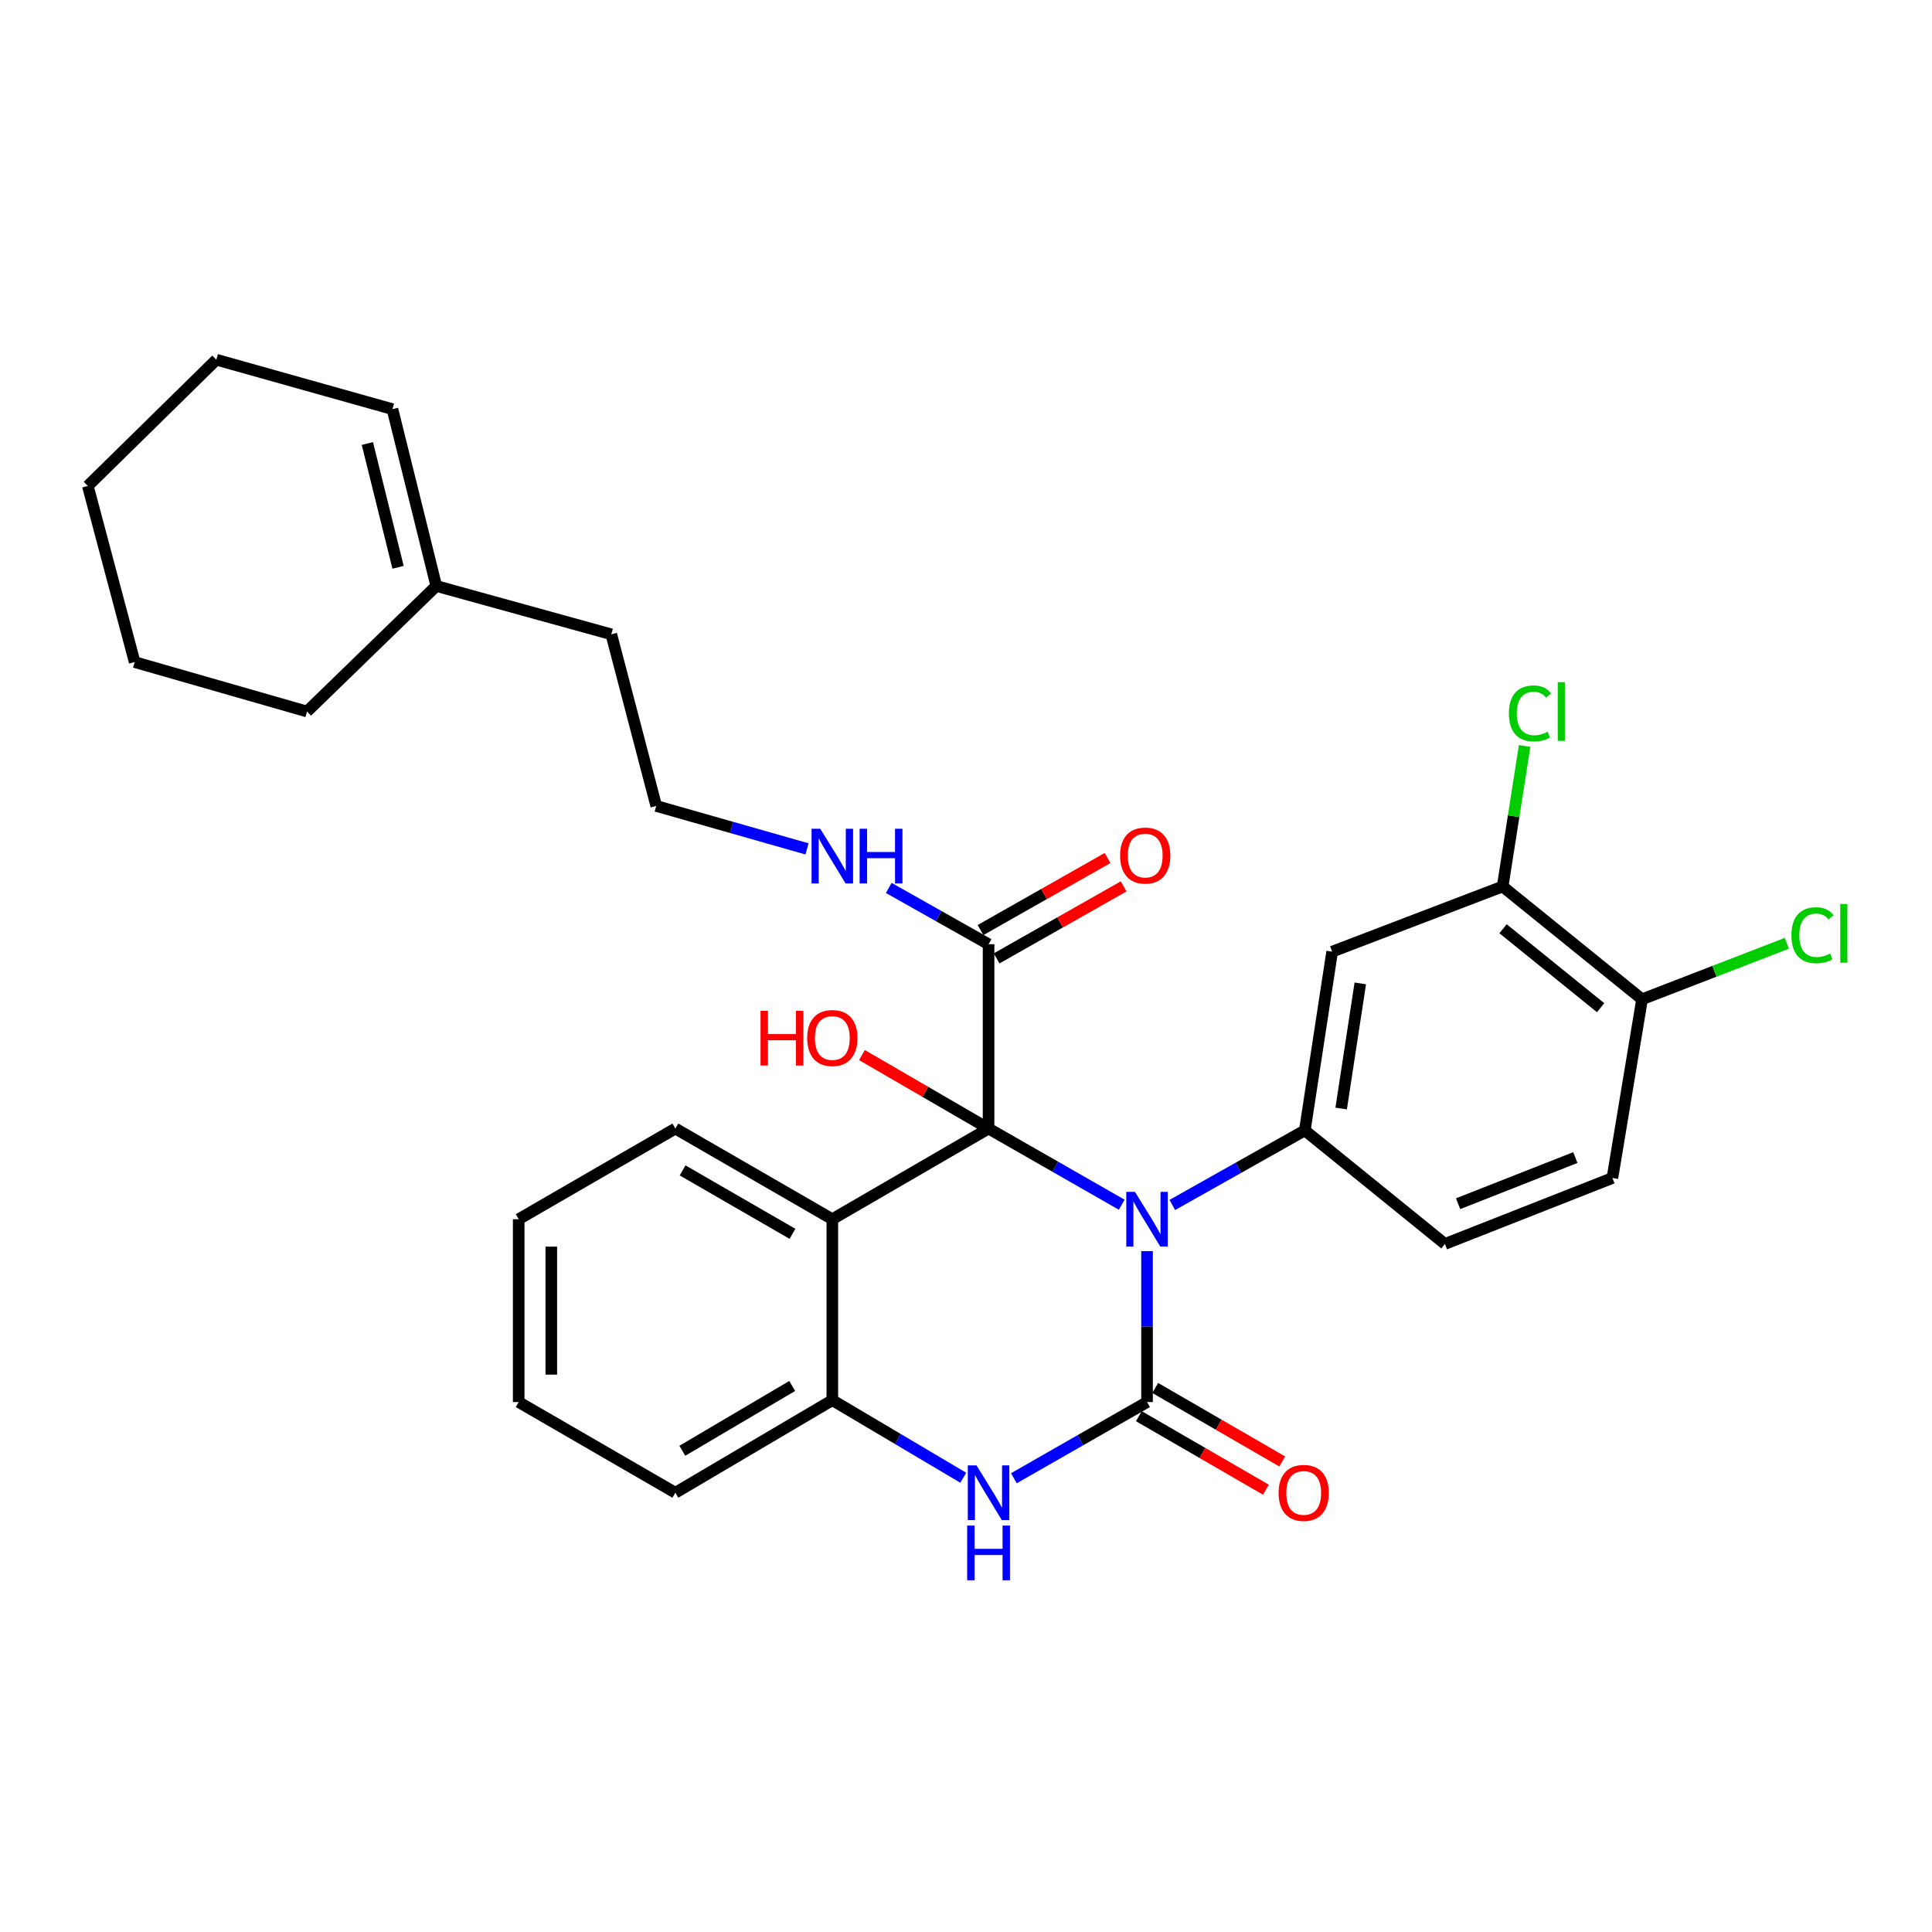 <?xml version='1.0' encoding='iso-8859-1'?>
<svg version='1.1' baseProfile='full'
              xmlns='http://www.w3.org/2000/svg'
                      xmlns:rdkit='http://www.rdkit.org/xml'
                      xmlns:xlink='http://www.w3.org/1999/xlink'
                  xml:space='preserve'
width='1000px' height='1000px' viewBox='0 0 1000 1000'>
<!-- END OF HEADER -->
<rect style='opacity:1.0;fill:#FFFFFF;stroke:none' width='1000' height='1000' x='0' y='0'> </rect>
<path class='bond-0' d='M 580.604,623.561 L 546.142,603.849' style='fill:none;fill-rule:evenodd;stroke:#0000FF;stroke-width:6px;stroke-linecap:butt;stroke-linejoin:miter;stroke-opacity:1' />
<path class='bond-0' d='M 546.142,603.849 L 511.681,584.136' style='fill:none;fill-rule:evenodd;stroke:#000000;stroke-width:6px;stroke-linecap:butt;stroke-linejoin:miter;stroke-opacity:1' />
<path class='bond-1' d='M 593.706,647.582 L 593.706,686.647' style='fill:none;fill-rule:evenodd;stroke:#0000FF;stroke-width:6px;stroke-linecap:butt;stroke-linejoin:miter;stroke-opacity:1' />
<path class='bond-1' d='M 593.706,686.647 L 593.706,725.711' style='fill:none;fill-rule:evenodd;stroke:#000000;stroke-width:6px;stroke-linecap:butt;stroke-linejoin:miter;stroke-opacity:1' />
<path class='bond-4' d='M 606.789,623.693 L 641.082,604.393' style='fill:none;fill-rule:evenodd;stroke:#0000FF;stroke-width:6px;stroke-linecap:butt;stroke-linejoin:miter;stroke-opacity:1' />
<path class='bond-4' d='M 641.082,604.393 L 675.375,585.092' style='fill:none;fill-rule:evenodd;stroke:#000000;stroke-width:6px;stroke-linecap:butt;stroke-linejoin:miter;stroke-opacity:1' />
<path class='bond-2' d='M 511.681,584.136 L 430.809,631.056' style='fill:none;fill-rule:evenodd;stroke:#000000;stroke-width:6px;stroke-linecap:butt;stroke-linejoin:miter;stroke-opacity:1' />
<path class='bond-6' d='M 511.681,584.136 L 511.681,488.73' style='fill:none;fill-rule:evenodd;stroke:#000000;stroke-width:6px;stroke-linecap:butt;stroke-linejoin:miter;stroke-opacity:1' />
<path class='bond-12' d='M 511.681,584.136 L 478.914,565.118' style='fill:none;fill-rule:evenodd;stroke:#000000;stroke-width:6px;stroke-linecap:butt;stroke-linejoin:miter;stroke-opacity:1' />
<path class='bond-12' d='M 478.914,565.118 L 446.146,546.099' style='fill:none;fill-rule:evenodd;stroke:#FF0000;stroke-width:6px;stroke-linecap:butt;stroke-linejoin:miter;stroke-opacity:1' />
<path class='bond-3' d='M 593.706,725.711 L 559.245,745.428' style='fill:none;fill-rule:evenodd;stroke:#000000;stroke-width:6px;stroke-linecap:butt;stroke-linejoin:miter;stroke-opacity:1' />
<path class='bond-3' d='M 559.245,745.428 L 524.783,765.144' style='fill:none;fill-rule:evenodd;stroke:#0000FF;stroke-width:6px;stroke-linecap:butt;stroke-linejoin:miter;stroke-opacity:1' />
<path class='bond-9' d='M 589.479,733.015 L 622.352,752.04' style='fill:none;fill-rule:evenodd;stroke:#000000;stroke-width:6px;stroke-linecap:butt;stroke-linejoin:miter;stroke-opacity:1' />
<path class='bond-9' d='M 622.352,752.04 L 655.225,771.065' style='fill:none;fill-rule:evenodd;stroke:#FF0000;stroke-width:6px;stroke-linecap:butt;stroke-linejoin:miter;stroke-opacity:1' />
<path class='bond-9' d='M 597.933,718.408 L 630.806,737.432' style='fill:none;fill-rule:evenodd;stroke:#000000;stroke-width:6px;stroke-linecap:butt;stroke-linejoin:miter;stroke-opacity:1' />
<path class='bond-9' d='M 630.806,737.432 L 663.679,756.457' style='fill:none;fill-rule:evenodd;stroke:#FF0000;stroke-width:6px;stroke-linecap:butt;stroke-linejoin:miter;stroke-opacity:1' />
<path class='bond-20' d='M 430.809,631.056 L 349.562,584.136' style='fill:none;fill-rule:evenodd;stroke:#000000;stroke-width:6px;stroke-linecap:butt;stroke-linejoin:miter;stroke-opacity:1' />
<path class='bond-20' d='M 410.181,638.633 L 353.308,605.79' style='fill:none;fill-rule:evenodd;stroke:#000000;stroke-width:6px;stroke-linecap:butt;stroke-linejoin:miter;stroke-opacity:1' />
<path class='bond-30' d='M 430.809,631.056 L 430.809,724.717' style='fill:none;fill-rule:evenodd;stroke:#000000;stroke-width:6px;stroke-linecap:butt;stroke-linejoin:miter;stroke-opacity:1' />
<path class='bond-5' d='M 498.591,764.884 L 464.7,744.801' style='fill:none;fill-rule:evenodd;stroke:#0000FF;stroke-width:6px;stroke-linecap:butt;stroke-linejoin:miter;stroke-opacity:1' />
<path class='bond-5' d='M 464.7,744.801 L 430.809,724.717' style='fill:none;fill-rule:evenodd;stroke:#000000;stroke-width:6px;stroke-linecap:butt;stroke-linejoin:miter;stroke-opacity:1' />
<path class='bond-7' d='M 675.375,585.092 L 689.524,492.575' style='fill:none;fill-rule:evenodd;stroke:#000000;stroke-width:6px;stroke-linecap:butt;stroke-linejoin:miter;stroke-opacity:1' />
<path class='bond-7' d='M 694.181,573.766 L 704.086,509.004' style='fill:none;fill-rule:evenodd;stroke:#000000;stroke-width:6px;stroke-linecap:butt;stroke-linejoin:miter;stroke-opacity:1' />
<path class='bond-10' d='M 675.375,585.092 L 747.893,643.864' style='fill:none;fill-rule:evenodd;stroke:#000000;stroke-width:6px;stroke-linecap:butt;stroke-linejoin:miter;stroke-opacity:1' />
<path class='bond-22' d='M 430.809,724.717 L 349.562,772.641' style='fill:none;fill-rule:evenodd;stroke:#000000;stroke-width:6px;stroke-linecap:butt;stroke-linejoin:miter;stroke-opacity:1' />
<path class='bond-22' d='M 410.047,717.369 L 353.174,750.915' style='fill:none;fill-rule:evenodd;stroke:#000000;stroke-width:6px;stroke-linecap:butt;stroke-linejoin:miter;stroke-opacity:1' />
<path class='bond-13' d='M 515.843,496.071 L 548.717,477.431' style='fill:none;fill-rule:evenodd;stroke:#000000;stroke-width:6px;stroke-linecap:butt;stroke-linejoin:miter;stroke-opacity:1' />
<path class='bond-13' d='M 548.717,477.431 L 581.591,458.791' style='fill:none;fill-rule:evenodd;stroke:#FF0000;stroke-width:6px;stroke-linecap:butt;stroke-linejoin:miter;stroke-opacity:1' />
<path class='bond-13' d='M 507.518,481.39 L 540.392,462.749' style='fill:none;fill-rule:evenodd;stroke:#000000;stroke-width:6px;stroke-linecap:butt;stroke-linejoin:miter;stroke-opacity:1' />
<path class='bond-13' d='M 540.392,462.749 L 573.267,444.109' style='fill:none;fill-rule:evenodd;stroke:#FF0000;stroke-width:6px;stroke-linecap:butt;stroke-linejoin:miter;stroke-opacity:1' />
<path class='bond-15' d='M 511.681,488.73 L 485.854,474.163' style='fill:none;fill-rule:evenodd;stroke:#000000;stroke-width:6px;stroke-linecap:butt;stroke-linejoin:miter;stroke-opacity:1' />
<path class='bond-15' d='M 485.854,474.163 L 460.028,459.595' style='fill:none;fill-rule:evenodd;stroke:#0000FF;stroke-width:6px;stroke-linecap:butt;stroke-linejoin:miter;stroke-opacity:1' />
<path class='bond-8' d='M 689.524,492.575 L 777.766,458.838' style='fill:none;fill-rule:evenodd;stroke:#000000;stroke-width:6px;stroke-linecap:butt;stroke-linejoin:miter;stroke-opacity:1' />
<path class='bond-18' d='M 777.766,458.838 L 783.451,422.475' style='fill:none;fill-rule:evenodd;stroke:#000000;stroke-width:6px;stroke-linecap:butt;stroke-linejoin:miter;stroke-opacity:1' />
<path class='bond-18' d='M 783.451,422.475 L 789.137,386.112' style='fill:none;fill-rule:evenodd;stroke:#00CC00;stroke-width:6px;stroke-linecap:butt;stroke-linejoin:miter;stroke-opacity:1' />
<path class='bond-31' d='M 777.766,458.838 L 849.927,517.226' style='fill:none;fill-rule:evenodd;stroke:#000000;stroke-width:6px;stroke-linecap:butt;stroke-linejoin:miter;stroke-opacity:1' />
<path class='bond-31' d='M 777.974,480.717 L 828.487,521.588' style='fill:none;fill-rule:evenodd;stroke:#000000;stroke-width:6px;stroke-linecap:butt;stroke-linejoin:miter;stroke-opacity:1' />
<path class='bond-16' d='M 747.893,643.864 L 834.578,609.734' style='fill:none;fill-rule:evenodd;stroke:#000000;stroke-width:6px;stroke-linecap:butt;stroke-linejoin:miter;stroke-opacity:1' />
<path class='bond-16' d='M 754.712,623.04 L 815.392,599.149' style='fill:none;fill-rule:evenodd;stroke:#000000;stroke-width:6px;stroke-linecap:butt;stroke-linejoin:miter;stroke-opacity:1' />
<path class='bond-11' d='M 849.927,517.226 L 834.578,609.734' style='fill:none;fill-rule:evenodd;stroke:#000000;stroke-width:6px;stroke-linecap:butt;stroke-linejoin:miter;stroke-opacity:1' />
<path class='bond-19' d='M 849.927,517.226 L 887.397,502.73' style='fill:none;fill-rule:evenodd;stroke:#000000;stroke-width:6px;stroke-linecap:butt;stroke-linejoin:miter;stroke-opacity:1' />
<path class='bond-19' d='M 887.397,502.73 L 924.866,488.235' style='fill:none;fill-rule:evenodd;stroke:#00CC00;stroke-width:6px;stroke-linecap:butt;stroke-linejoin:miter;stroke-opacity:1' />
<path class='bond-14' d='M 225.82,303.301 L 316.406,328.318' style='fill:none;fill-rule:evenodd;stroke:#000000;stroke-width:6px;stroke-linecap:butt;stroke-linejoin:miter;stroke-opacity:1' />
<path class='bond-17' d='M 225.82,303.301 L 203.129,211.768' style='fill:none;fill-rule:evenodd;stroke:#000000;stroke-width:6px;stroke-linecap:butt;stroke-linejoin:miter;stroke-opacity:1' />
<path class='bond-17' d='M 206.035,293.632 L 190.151,229.559' style='fill:none;fill-rule:evenodd;stroke:#000000;stroke-width:6px;stroke-linecap:butt;stroke-linejoin:miter;stroke-opacity:1' />
<path class='bond-24' d='M 225.82,303.301 L 158.91,368.28' style='fill:none;fill-rule:evenodd;stroke:#000000;stroke-width:6px;stroke-linecap:butt;stroke-linejoin:miter;stroke-opacity:1' />
<path class='bond-21' d='M 417.7,439.381 L 378.685,428.27' style='fill:none;fill-rule:evenodd;stroke:#0000FF;stroke-width:6px;stroke-linecap:butt;stroke-linejoin:miter;stroke-opacity:1' />
<path class='bond-21' d='M 378.685,428.27 L 339.669,417.16' style='fill:none;fill-rule:evenodd;stroke:#000000;stroke-width:6px;stroke-linecap:butt;stroke-linejoin:miter;stroke-opacity:1' />
<path class='bond-25' d='M 203.129,211.768 L 111.981,186.18' style='fill:none;fill-rule:evenodd;stroke:#000000;stroke-width:6px;stroke-linecap:butt;stroke-linejoin:miter;stroke-opacity:1' />
<path class='bond-26' d='M 349.562,584.136 L 268.474,631.056' style='fill:none;fill-rule:evenodd;stroke:#000000;stroke-width:6px;stroke-linecap:butt;stroke-linejoin:miter;stroke-opacity:1' />
<path class='bond-23' d='M 339.669,417.16 L 316.406,328.318' style='fill:none;fill-rule:evenodd;stroke:#000000;stroke-width:6px;stroke-linecap:butt;stroke-linejoin:miter;stroke-opacity:1' />
<path class='bond-27' d='M 349.562,772.641 L 268.474,725.711' style='fill:none;fill-rule:evenodd;stroke:#000000;stroke-width:6px;stroke-linecap:butt;stroke-linejoin:miter;stroke-opacity:1' />
<path class='bond-28' d='M 158.91,368.28 L 69.702,342.692' style='fill:none;fill-rule:evenodd;stroke:#000000;stroke-width:6px;stroke-linecap:butt;stroke-linejoin:miter;stroke-opacity:1' />
<path class='bond-33' d='M 111.981,186.18 L 45.455,251.525' style='fill:none;fill-rule:evenodd;stroke:#000000;stroke-width:6px;stroke-linecap:butt;stroke-linejoin:miter;stroke-opacity:1' />
<path class='bond-32' d='M 268.474,631.056 L 268.474,725.711' style='fill:none;fill-rule:evenodd;stroke:#000000;stroke-width:6px;stroke-linecap:butt;stroke-linejoin:miter;stroke-opacity:1' />
<path class='bond-32' d='M 285.352,645.254 L 285.352,711.513' style='fill:none;fill-rule:evenodd;stroke:#000000;stroke-width:6px;stroke-linecap:butt;stroke-linejoin:miter;stroke-opacity:1' />
<path class='bond-29' d='M 69.702,342.692 L 45.455,251.525' style='fill:none;fill-rule:evenodd;stroke:#000000;stroke-width:6px;stroke-linecap:butt;stroke-linejoin:miter;stroke-opacity:1' />
<path  class='atom-0' d='M 587.446 616.896
L 596.726 631.896
Q 597.646 633.376, 599.126 636.056
Q 600.606 638.736, 600.686 638.896
L 600.686 616.896
L 604.446 616.896
L 604.446 645.216
L 600.566 645.216
L 590.606 628.816
Q 589.446 626.896, 588.206 624.696
Q 587.006 622.496, 586.646 621.816
L 586.646 645.216
L 582.966 645.216
L 582.966 616.896
L 587.446 616.896
' fill='#0000FF'/>
<path  class='atom-4' d='M 505.421 758.481
L 514.701 773.481
Q 515.621 774.961, 517.101 777.641
Q 518.581 780.321, 518.661 780.481
L 518.661 758.481
L 522.421 758.481
L 522.421 786.801
L 518.541 786.801
L 508.581 770.401
Q 507.421 768.481, 506.181 766.281
Q 504.981 764.081, 504.621 763.401
L 504.621 786.801
L 500.941 786.801
L 500.941 758.481
L 505.421 758.481
' fill='#0000FF'/>
<path  class='atom-4' d='M 500.601 789.633
L 504.441 789.633
L 504.441 801.673
L 518.921 801.673
L 518.921 789.633
L 522.761 789.633
L 522.761 817.953
L 518.921 817.953
L 518.921 804.873
L 504.441 804.873
L 504.441 817.953
L 500.601 817.953
L 500.601 789.633
' fill='#0000FF'/>
<path  class='atom-10' d='M 661.794 772.721
Q 661.794 765.921, 665.154 762.121
Q 668.514 758.321, 674.794 758.321
Q 681.074 758.321, 684.434 762.121
Q 687.794 765.921, 687.794 772.721
Q 687.794 779.601, 684.394 783.521
Q 680.994 787.401, 674.794 787.401
Q 668.554 787.401, 665.154 783.521
Q 661.794 779.641, 661.794 772.721
M 674.794 784.201
Q 679.114 784.201, 681.434 781.321
Q 683.794 778.401, 683.794 772.721
Q 683.794 767.161, 681.434 764.361
Q 679.114 761.521, 674.794 761.521
Q 670.474 761.521, 668.114 764.321
Q 665.794 767.121, 665.794 772.721
Q 665.794 778.441, 668.114 781.321
Q 670.474 784.201, 674.794 784.201
' fill='#FF0000'/>
<path  class='atom-13' d='M 393.649 523.197
L 397.489 523.197
L 397.489 535.237
L 411.969 535.237
L 411.969 523.197
L 415.809 523.197
L 415.809 551.517
L 411.969 551.517
L 411.969 538.437
L 397.489 538.437
L 397.489 551.517
L 393.649 551.517
L 393.649 523.197
' fill='#FF0000'/>
<path  class='atom-13' d='M 417.809 537.277
Q 417.809 530.477, 421.169 526.677
Q 424.529 522.877, 430.809 522.877
Q 437.089 522.877, 440.449 526.677
Q 443.809 530.477, 443.809 537.277
Q 443.809 544.157, 440.409 548.077
Q 437.009 551.957, 430.809 551.957
Q 424.569 551.957, 421.169 548.077
Q 417.809 544.197, 417.809 537.277
M 430.809 548.757
Q 435.129 548.757, 437.449 545.877
Q 439.809 542.957, 439.809 537.277
Q 439.809 531.717, 437.449 528.917
Q 435.129 526.077, 430.809 526.077
Q 426.489 526.077, 424.129 528.877
Q 421.809 531.677, 421.809 537.277
Q 421.809 542.997, 424.129 545.877
Q 426.489 548.757, 430.809 548.757
' fill='#FF0000'/>
<path  class='atom-14' d='M 579.759 442.838
Q 579.759 436.038, 583.119 432.238
Q 586.479 428.438, 592.759 428.438
Q 599.039 428.438, 602.399 432.238
Q 605.759 436.038, 605.759 442.838
Q 605.759 449.718, 602.359 453.638
Q 598.959 457.518, 592.759 457.518
Q 586.519 457.518, 583.119 453.638
Q 579.759 449.758, 579.759 442.838
M 592.759 454.318
Q 597.079 454.318, 599.399 451.438
Q 601.759 448.518, 601.759 442.838
Q 601.759 437.278, 599.399 434.478
Q 597.079 431.638, 592.759 431.638
Q 588.439 431.638, 586.079 434.438
Q 583.759 437.238, 583.759 442.838
Q 583.759 448.558, 586.079 451.438
Q 588.439 454.318, 592.759 454.318
' fill='#FF0000'/>
<path  class='atom-16' d='M 424.549 428.954
L 433.829 443.954
Q 434.749 445.434, 436.229 448.114
Q 437.709 450.794, 437.789 450.954
L 437.789 428.954
L 441.549 428.954
L 441.549 457.274
L 437.669 457.274
L 427.709 440.874
Q 426.549 438.954, 425.309 436.754
Q 424.109 434.554, 423.749 433.874
L 423.749 457.274
L 420.069 457.274
L 420.069 428.954
L 424.549 428.954
' fill='#0000FF'/>
<path  class='atom-16' d='M 444.949 428.954
L 448.789 428.954
L 448.789 440.994
L 463.269 440.994
L 463.269 428.954
L 467.109 428.954
L 467.109 457.274
L 463.269 457.274
L 463.269 444.194
L 448.789 444.194
L 448.789 457.274
L 444.949 457.274
L 444.949 428.954
' fill='#0000FF'/>
<path  class='atom-19' d='M 781.005 369.26
Q 781.005 362.22, 784.285 358.54
Q 787.605 354.82, 793.885 354.82
Q 799.725 354.82, 802.845 358.94
L 800.205 361.1
Q 797.925 358.1, 793.885 358.1
Q 789.605 358.1, 787.325 360.98
Q 785.085 363.82, 785.085 369.26
Q 785.085 374.86, 787.405 377.74
Q 789.765 380.62, 794.325 380.62
Q 797.445 380.62, 801.085 378.74
L 802.205 381.74
Q 800.725 382.7, 798.485 383.26
Q 796.245 383.82, 793.765 383.82
Q 787.605 383.82, 784.285 380.06
Q 781.005 376.3, 781.005 369.26
' fill='#00CC00'/>
<path  class='atom-19' d='M 806.285 353.1
L 809.965 353.1
L 809.965 383.46
L 806.285 383.46
L 806.285 353.1
' fill='#00CC00'/>
<path  class='atom-20' d='M 927.231 484.075
Q 927.231 477.035, 930.511 473.355
Q 933.831 469.635, 940.111 469.635
Q 945.951 469.635, 949.071 473.755
L 946.431 475.915
Q 944.151 472.915, 940.111 472.915
Q 935.831 472.915, 933.551 475.795
Q 931.311 478.635, 931.311 484.075
Q 931.311 489.675, 933.631 492.555
Q 935.991 495.435, 940.551 495.435
Q 943.671 495.435, 947.311 493.555
L 948.431 496.555
Q 946.951 497.515, 944.711 498.075
Q 942.471 498.635, 939.991 498.635
Q 933.831 498.635, 930.511 494.875
Q 927.231 491.115, 927.231 484.075
' fill='#00CC00'/>
<path  class='atom-20' d='M 952.511 467.915
L 956.191 467.915
L 956.191 498.275
L 952.511 498.275
L 952.511 467.915
' fill='#00CC00'/>
</svg>
